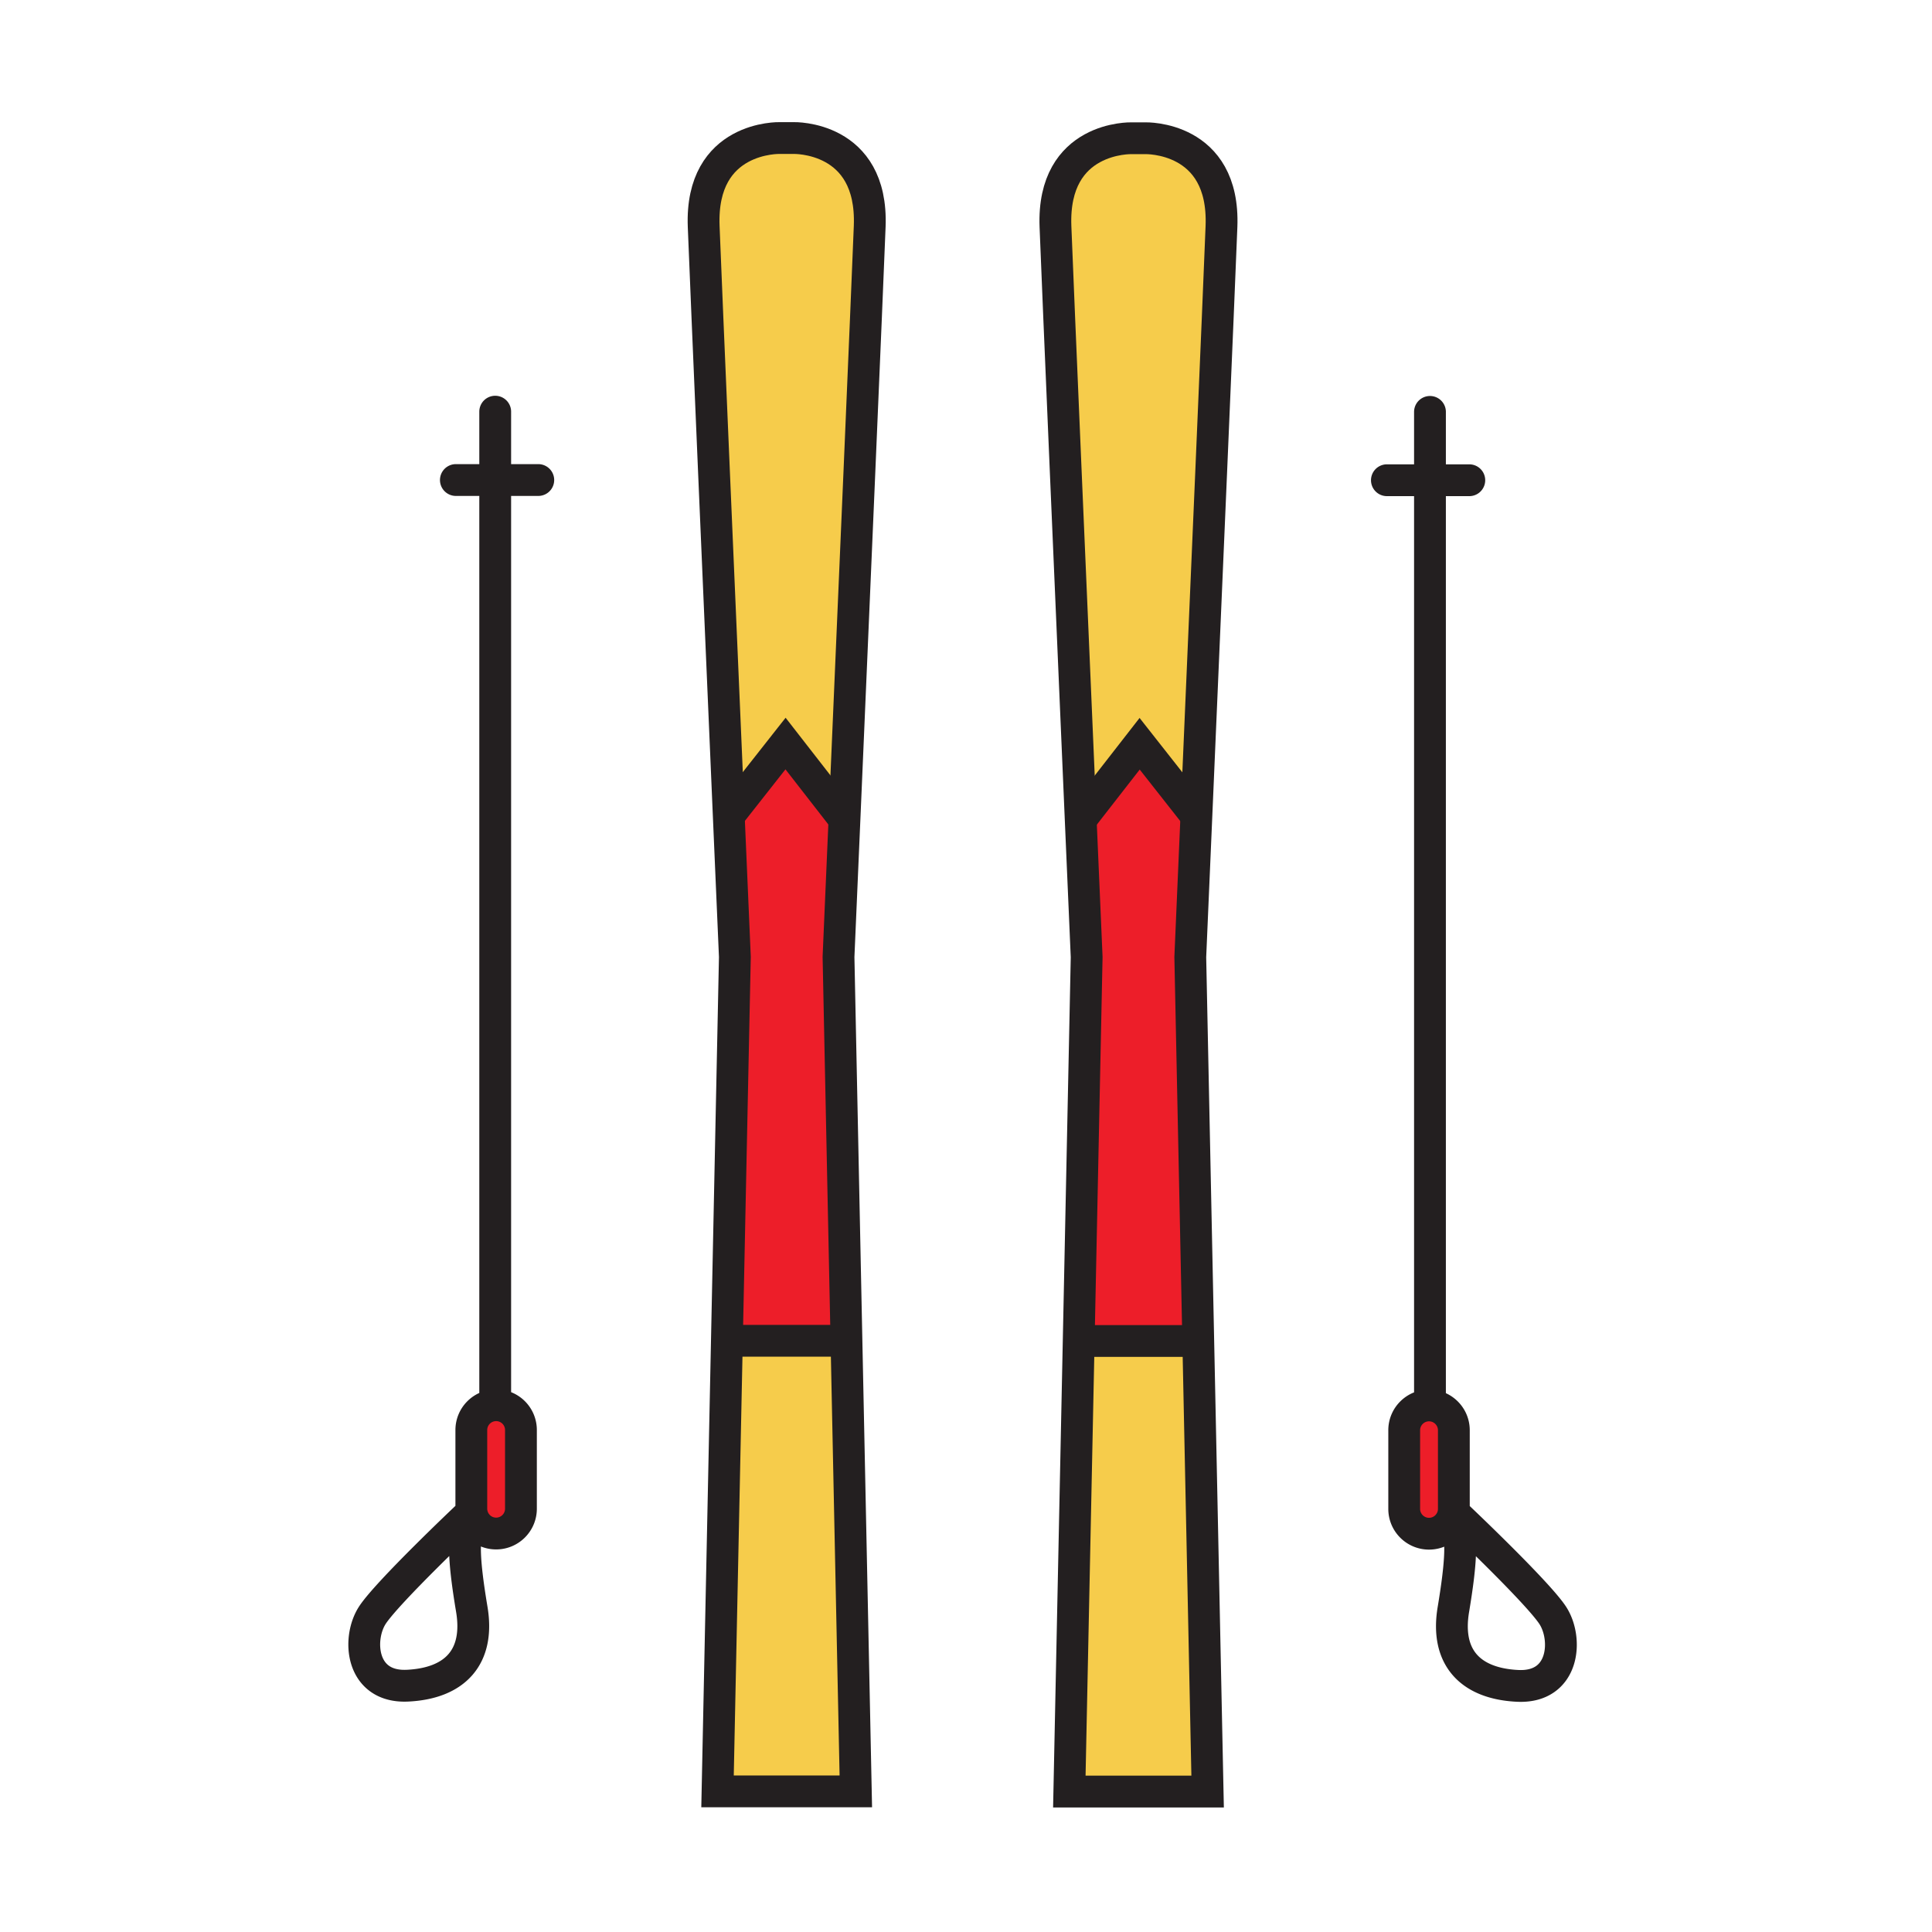 <svg xmlns="http://www.w3.org/2000/svg" width="850.394" height="850.394" viewBox="0 0 850.394 850.394" overflow="visible"><path d="M639.93 629.54v34.62c0 1.13-.17 2.22-.489 3.25a10.995 10.995 0 0 1-2.71 4.47 10.891 10.891 0 0 1-7.73 3.2c-6.02 0-10.92-4.88-10.92-10.92v-34.62c0-3.021 1.22-5.74 3.2-7.72 1.979-1.98 4.71-3.2 7.72-3.2 6.029 0 10.929 4.89 10.929 10.92zM229.3 629.45v34.62c0 6.04-4.89 10.93-10.92 10.93-3.02 0-5.74-1.22-7.72-3.2-.5-.5-.94-1.04-1.34-1.62-.58-.87-1.05-1.83-1.37-2.859-.32-1.03-.49-2.12-.49-3.25v-34.62c0-6.04 4.89-10.92 10.92-10.92a10.903 10.903 0 0 1 10.92 10.919zM369.08 421.19l3.5 168.94-1.56.03h-51.07l3.51-168.97s-1.1-25.46-2.69-62.16l24.99-31.75 24.72 31.77 1.29.05c-1.59 36.66-2.69 62.09-2.69 62.09zM523.92 421.28l3.51 168.97h-51.06l-1.57-.03 3.51-168.94s-1.1-25.43-2.689-62.09l1.28-.05 24.729-31.77 24.98 31.75c-1.59 36.7-2.69 62.16-2.69 62.16z" fill="#ed1e29"/><path fill="#f6cc4b" d="M527.43 590.25l4.12 198.33h-60.87l4.12-198.36 1.57.03zM372.58 590.13l4.12 198.36H315.83l4.12-198.33h51.07zM349.24 60.76s35.1-1.11 33.57 38.84c-1.07 27.94-7.36 174.15-11.04 259.5l-1.29-.05-24.72-31.77-24.99 31.75c-3.68-85.36-9.97-231.5-11.04-259.43-1.53-39.95 33.56-38.84 33.56-38.84h5.95zM504.09 60.85s35.101-1.11 33.561 38.84c-1.061 27.94-7.351 174.08-11.04 259.43l-24.98-31.75-24.731 31.77-1.28.05c-3.68-85.34-9.98-231.55-11.04-259.5-1.53-39.95 33.56-38.84 33.56-38.84h5.95z"/><g fill="none" stroke="#231f20" stroke-width="14"><path d="M372.58 590.13l4.12 198.36H315.83l4.12-198.33 3.51-168.97s-1.1-25.46-2.69-62.16c-3.68-85.36-9.97-231.5-11.04-259.43-1.53-39.95 33.56-38.84 33.56-38.84h5.95s35.1-1.11 33.57 38.84c-1.07 27.94-7.36 174.15-11.04 259.5-1.59 36.66-2.69 62.09-2.69 62.09l3.5 168.94z"/><path d="M320.76 359.05l.01-.02 24.99-31.75 24.72 31.77M318.89 590.16h52.13"/><path stroke-linecap="round" stroke-linejoin="round" d="M217.97 181.2V614.82M207.95 667.32c-.32-1.03-.49-2.12-.49-3.25v-34.62c0-6.04 4.89-10.92 10.92-10.92a10.903 10.903 0 0 1 10.92 10.919v34.62c0 6.04-4.89 10.93-10.92 10.93-3.02 0-5.74-1.22-7.72-3.2-.5-.5-.94-1.04-1.34-1.62a11.075 11.075 0 0 1-1.37-2.859zM205.4 667.78s-34.63 32.77-41.43 43.069c-6.8 10.311-5.35 32.15 15.46 31.12 20.82-1.029 31.74-12.569 28.24-33.59-3.51-21.02-4.13-32.77-.83-37.09M200.66 211.29H236.93"/><path d="M474.8 590.22l-4.12 198.36h60.869l-4.12-198.33-3.51-168.97s1.1-25.46 2.69-62.16c3.689-85.35 9.979-231.49 11.04-259.43 1.54-39.95-33.561-38.84-33.561-38.84h-5.95s-35.09-1.11-33.56 38.84c1.06 27.95 7.36 174.16 11.04 259.5 1.59 36.66 2.689 62.09 2.689 62.09L474.8 590.22z"/><path d="M526.62 359.14l-.01-.02-24.98-31.75-24.73 31.77M528.5 590.25h-52.13"/><path stroke-linecap="round" stroke-linejoin="round" d="M629.42 181.3V614.91M639.44 667.41c.319-1.03.489-2.12.489-3.25v-34.62c0-6.03-4.899-10.92-10.93-10.92-3.01 0-5.74 1.22-7.72 3.2a10.863 10.863 0 0 0-3.2 7.72v34.62c0 6.04 4.9 10.92 10.92 10.92a10.89 10.89 0 0 0 8.429-3.97 10.962 10.962 0 0 0 2.012-3.7zM641.99 667.87s34.62 32.77 41.42 43.08c6.8 10.3 5.359 32.14-15.45 31.109-20.82-1.029-31.74-12.569-28.24-33.59 3.5-21.02 4.12-32.77.82-37.09M646.73 211.38H610.46"/></g><path fill="none" d="M0 0h850.394v850.394H0z"/></svg>